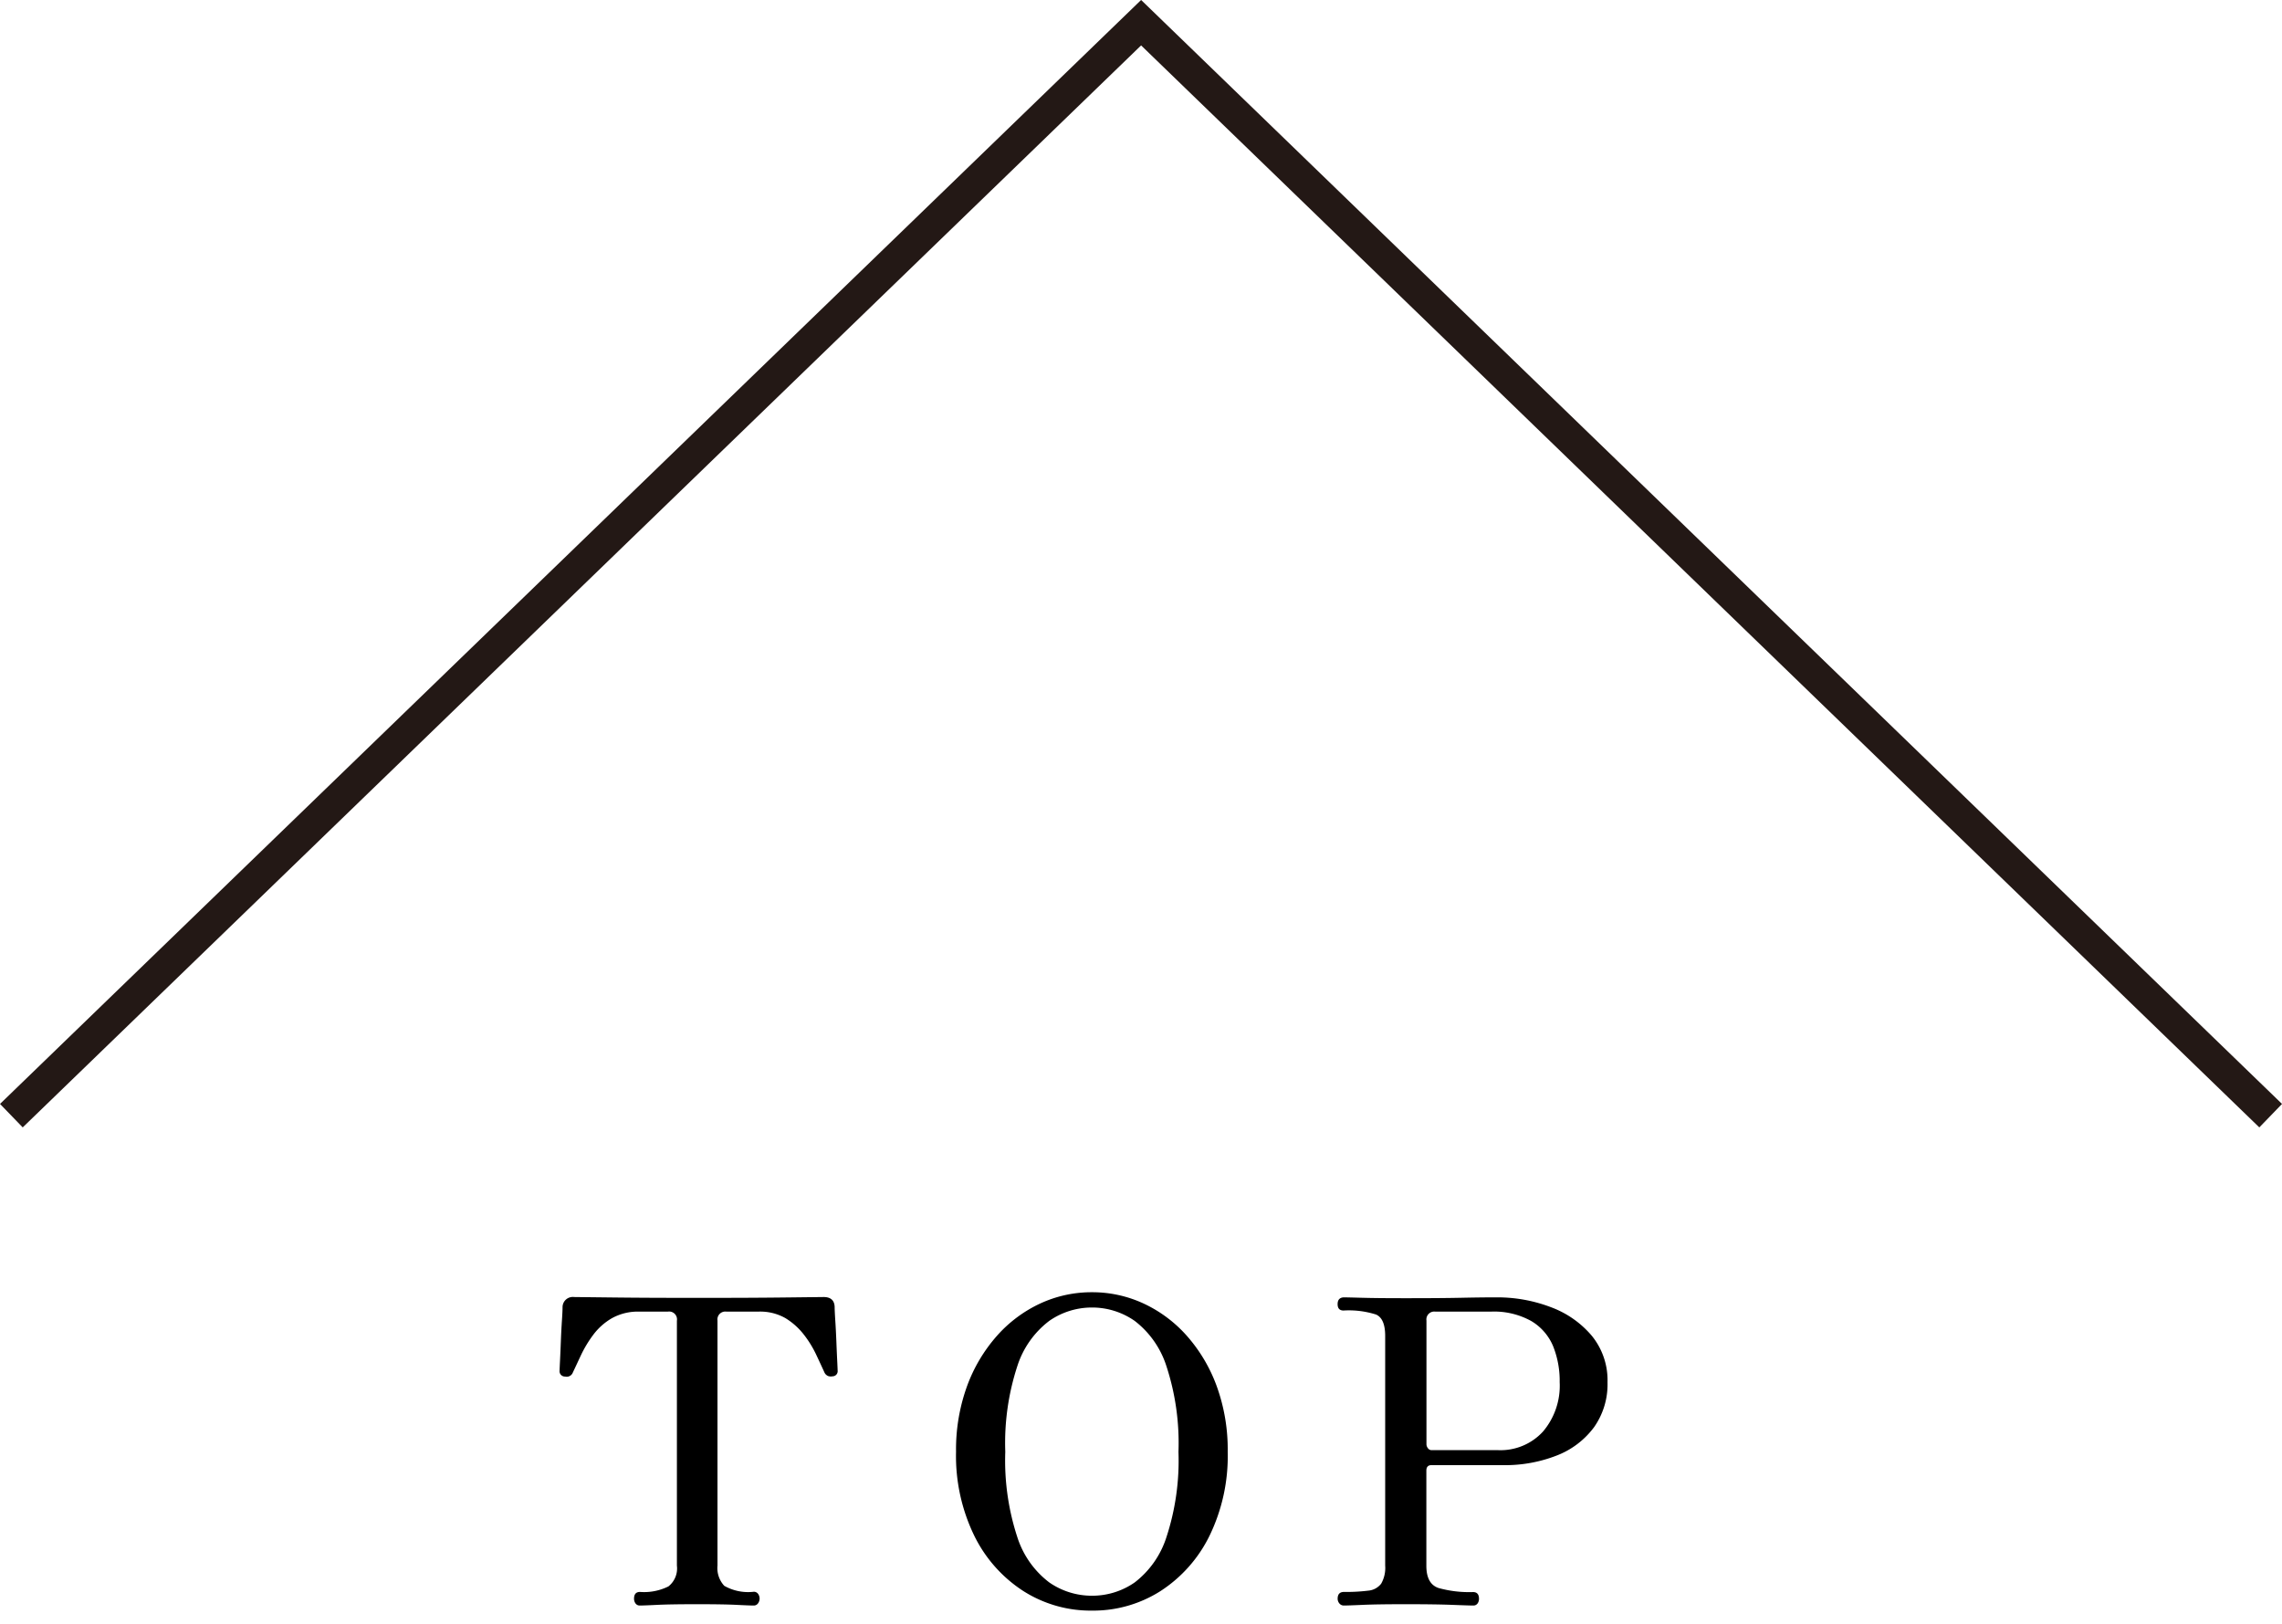 <svg xmlns="http://www.w3.org/2000/svg" width="69.889" height="49.723" viewBox="0 0 69.889 49.723">
  <g id="グループ_4934" data-name="グループ 4934" transform="translate(-591.652 -13362.06)">
    <g id="グループ_4933" data-name="グループ 4933" transform="translate(592 13362.756)">
      <path id="パス_7889" data-name="パス 7889" d="M-13.6,0a.156.156,0,0,1-.137-.065.244.244,0,0,1-.045-.143q0-.208.182-.208a1.67,1.67,0,0,0,.871-.169.7.7,0,0,0,.26-.637v-7.5A.241.241,0,0,0-12.747-9h-.871a1.635,1.635,0,0,0-.839.2,1.9,1.9,0,0,0-.572.507,3.624,3.624,0,0,0-.377.624l-.253.54a.2.2,0,0,1-.234.117.163.163,0,0,1-.169-.182q0-.039.013-.3t.026-.6q.013-.338.033-.637t.019-.416a.313.313,0,0,1,.351-.3l1.138.013q1.034.013,2.684.013t2.691-.013l1.131-.013q.325,0,.338.3,0,.117.019.409t.033.631q.013.338.026.6t.013.306a.158.158,0,0,1-.156.182.265.265,0,0,1-.13-.007.217.217,0,0,1-.117-.11q-.1-.221-.247-.533a3.236,3.236,0,0,0-.377-.618,2.1,2.1,0,0,0-.572-.514A1.56,1.56,0,0,0-9.978-9h-.975a.241.241,0,0,0-.273.273v7.5a.8.8,0,0,0,.208.624,1.48,1.48,0,0,0,.9.182.156.156,0,0,1,.136.065.244.244,0,0,1,.046.143.244.244,0,0,1-.046.143A.156.156,0,0,1-10.121,0q-.13,0-.52-.02t-1.209-.02q-.819,0-1.222.02T-13.6,0ZM.24.156a3.838,3.838,0,0,1-2.1-.6,4.231,4.231,0,0,1-1.5-1.69A5.58,5.58,0,0,1-3.92-4.706a5.68,5.68,0,0,1,.338-2.015,4.816,4.816,0,0,1,.917-1.541A4.054,4.054,0,0,1-1.339-9.25,3.729,3.729,0,0,1,.24-9.594a3.729,3.729,0,0,1,1.58.344,4.054,4.054,0,0,1,1.326.988,4.816,4.816,0,0,1,.916,1.541A5.68,5.68,0,0,1,4.4-4.706a5.58,5.58,0,0,1-.559,2.574,4.231,4.231,0,0,1-1.5,1.69A3.838,3.838,0,0,1,.24.156ZM.24-.3A2.275,2.275,0,0,0,1.553-.708a2.833,2.833,0,0,0,.968-1.378,7.522,7.522,0,0,0,.371-2.619,7.569,7.569,0,0,0-.371-2.632,2.833,2.833,0,0,0-.968-1.378A2.275,2.275,0,0,0,.24-9.126a2.284,2.284,0,0,0-1.306.41,2.813,2.813,0,0,0-.975,1.378,7.569,7.569,0,0,0-.371,2.632,7.522,7.522,0,0,0,.371,2.619A2.813,2.813,0,0,0-1.066-.708,2.284,2.284,0,0,0,.24-.3ZM7.962,0a.173.173,0,0,1-.143-.065.224.224,0,0,1-.052-.143q0-.208.195-.208A5.535,5.535,0,0,0,8.7-.455a.559.559,0,0,0,.4-.214.974.974,0,0,0,.123-.553V-8.255q0-.533-.28-.656a2.75,2.75,0,0,0-.995-.123q-.182,0-.182-.195t.182-.208q.1,0,.566.013t1.333.013q1.092,0,1.7-.013t1.079-.013a4.593,4.593,0,0,1,1.67.3,3,3,0,0,1,1.255.877,2.152,2.152,0,0,1,.481,1.424,2.275,2.275,0,0,1-.41,1.372,2.573,2.573,0,0,1-1.131.865,4.337,4.337,0,0,1-1.67.3H10.64q-.156,0-.156.169v2.912q0,.559.377.683a3.526,3.526,0,0,0,1.053.123q.182,0,.182.208a.244.244,0,0,1-.045.143A.156.156,0,0,1,11.914,0q-.13,0-.637-.02t-1.43-.02q-.871,0-1.313.02T7.962,0ZM10.64-4.758h2.041a1.762,1.762,0,0,0,1.372-.566,2.167,2.167,0,0,0,.514-1.515,2.852,2.852,0,0,0-.2-1.1A1.62,1.62,0,0,0,13.7-8.71,2.34,2.34,0,0,0,12.46-9h-1.7a.241.241,0,0,0-.273.273V-4.94a.2.2,0,0,0,.045.123A.136.136,0,0,0,10.64-4.758Z" transform="translate(32.852 48.471)" stroke="rgba(0,0,0,0)" stroke-width="0.8"/>
      <path id="パス_7827" data-name="パス 7827" d="M0,0,33.471,34.6,0,69.194" transform="translate(0 33.47) rotate(-90)" fill="none" stroke="#231815" stroke-width="1"/>
    </g>
  </g>
</svg>
